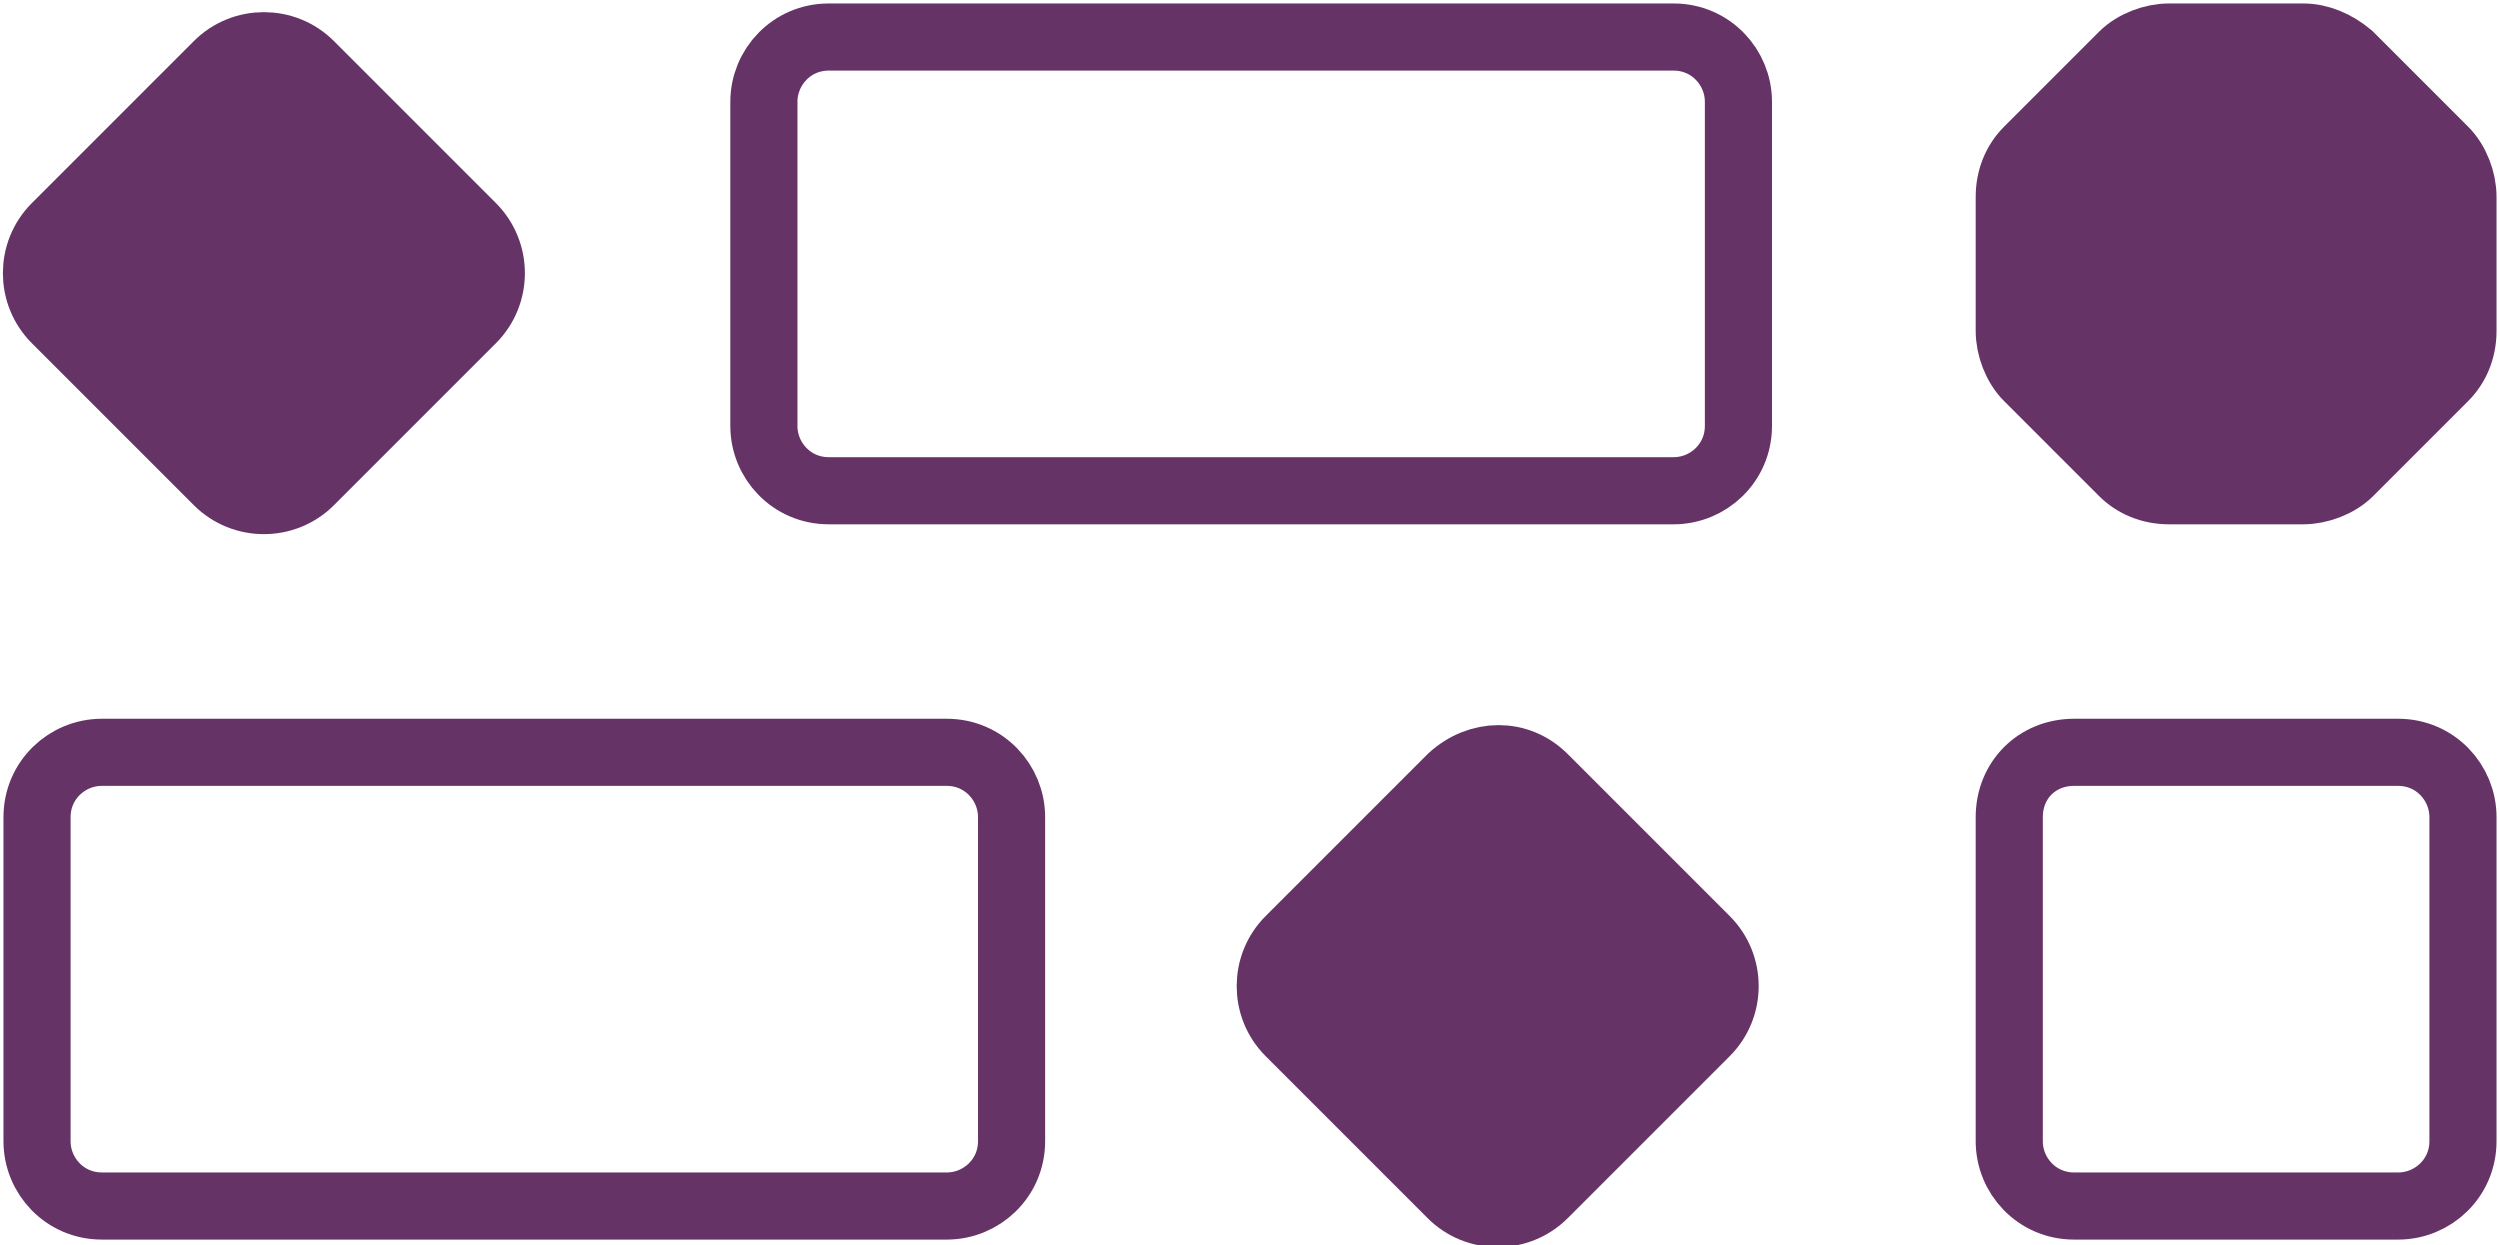 <svg xmlns="http://www.w3.org/2000/svg" xmlns:xlink="http://www.w3.org/1999/xlink" id="Contenido" x="0px" y="0px" viewBox="0 0 108 53.8" style="enable-background:new 0 0 108 53.8;" xml:space="preserve"> <style type="text/css"> .st0{fill:none;stroke:#663366;stroke-width:2.9;stroke-miterlimit:10;} .st1{fill:#663366;stroke:#663366;stroke-width:2.9;stroke-miterlimit:10;} </style> <path class="st0" d="M35.8,1.6h36.5c1.6,0,2.8,1.3,2.8,2.8v14c0,1.6-1.3,2.8-2.8,2.8H35.8c-1.6,0-2.8-1.3-2.8-2.8v-14 C33,2.9,34.2,1.6,35.8,1.6z"></path> <g> <path class="st1" d="M13.4,2.8l7,7c1.1,1.1,1.1,2.9,0,4l-7,7c-1.1,1.1-2.9,1.1-4,0l-7-7c-1.1-1.1-1.1-2.9,0-4l7-7 C10.5,1.7,12.3,1.7,13.4,2.8z"></path> <path class="st1" d="M99.5,1.6h-5.8c-0.7,0-1.5,0.3-2,0.8l-4.1,4.1c-0.5,0.5-0.8,1.2-0.8,2v5.8c0,0.7,0.3,1.5,0.8,2l4.1,4.1 c0.5,0.5,1.2,0.8,2,0.8h5.8c0.7,0,1.5-0.3,2-0.8l4.1-4.1c0.5-0.5,0.8-1.2,0.8-2V8.5c0-0.7-0.3-1.5-0.8-2l-4.1-4.1 C100.9,1.9,100.2,1.6,99.5,1.6z"></path> </g> <path class="st0" d="M4.4,32.5h36.5c1.6,0,2.8,1.3,2.8,2.8v14c0,1.6-1.3,2.8-2.8,2.8H4.4c-1.6,0-2.8-1.3-2.8-2.8v-14 C1.6,33.7,2.9,32.5,4.4,32.5z"></path> <path class="st0" d="M89.6,32.5h14c1.6,0,2.8,1.3,2.8,2.8v14c0,1.6-1.3,2.8-2.8,2.8h-14c-1.6,0-2.8-1.3-2.8-2.8v-14 C86.8,33.7,88,32.5,89.6,32.5z"></path> <path class="st1" d="M66.7,33.6l7,7c1.1,1.1,1.1,2.9,0,4l-7,7c-1.1,1.1-2.9,1.1-4,0l-7-7c-1.1-1.1-1.1-2.9,0-4l7-7 C63.9,32.5,65.6,32.5,66.7,33.6z"></path> </svg>